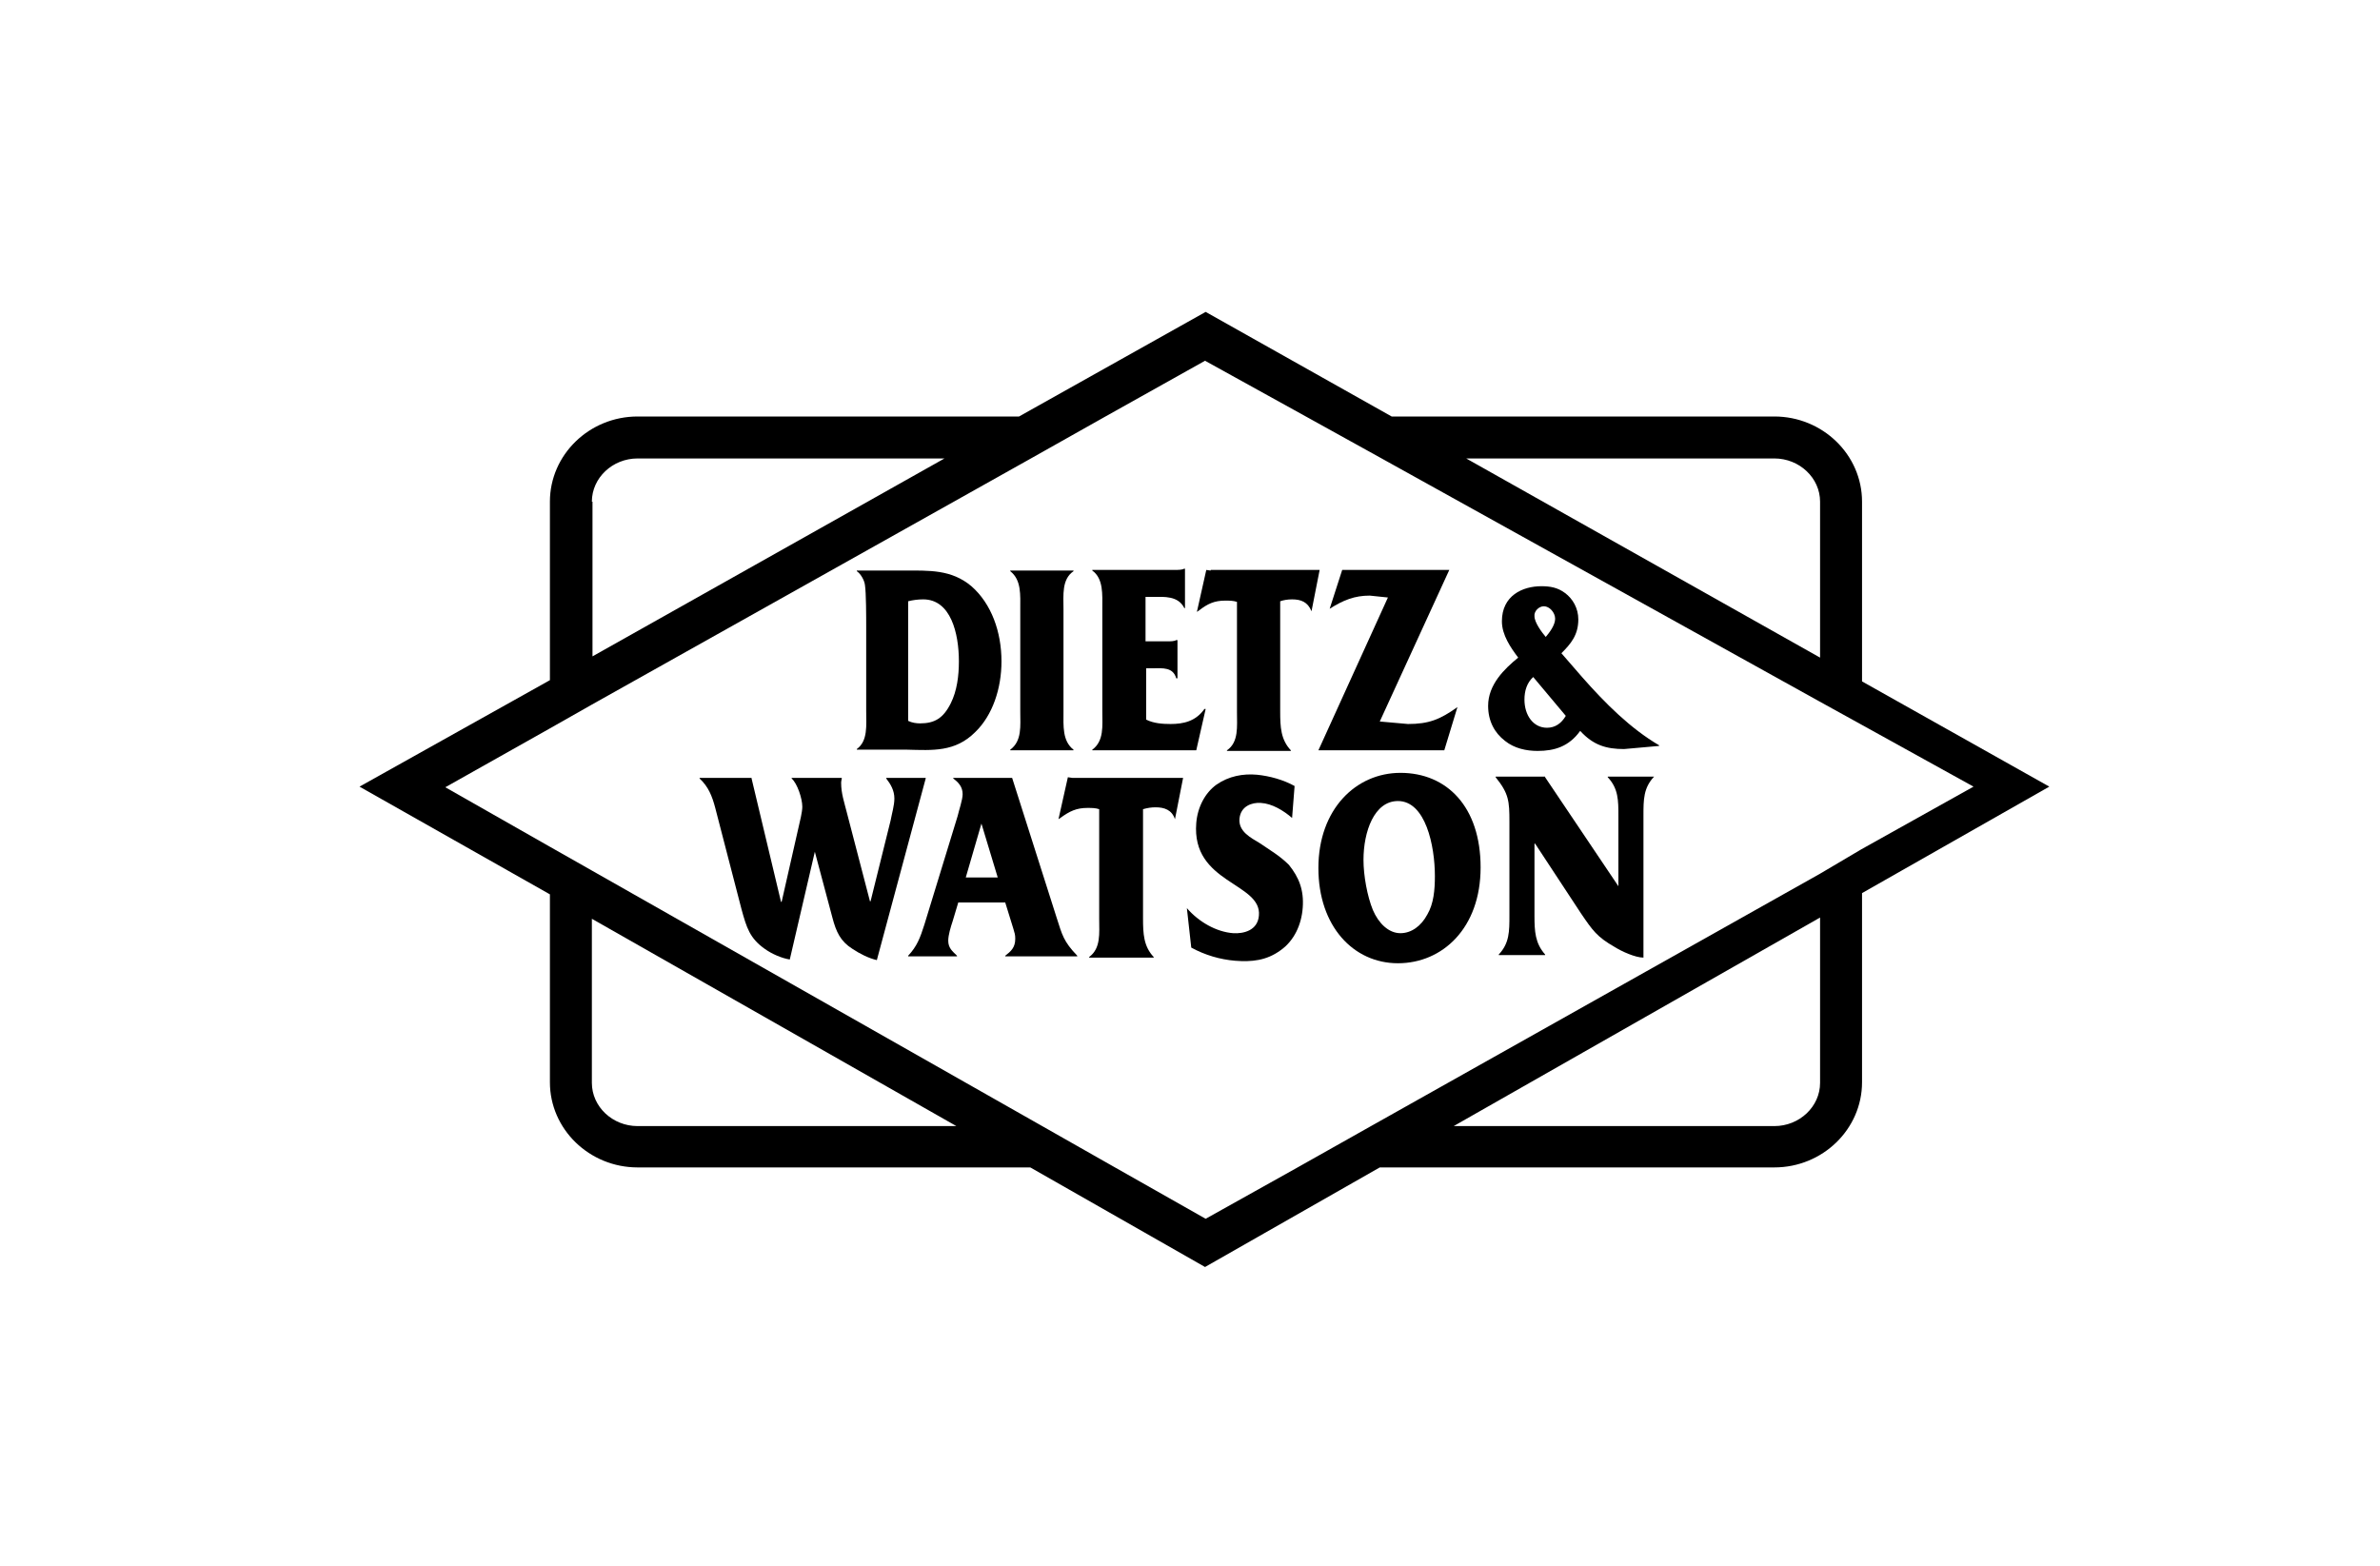 <?xml version="1.0" encoding="utf-8"?>
<!-- Generator: Adobe Illustrator 22.0.1, SVG Export Plug-In . SVG Version: 6.00 Build 0)  -->
<svg version="1.1" id="Layer_1" xmlns="http://www.w3.org/2000/svg" xmlns:xlink="http://www.w3.org/1999/xlink" x="0px" y="0px"
	 viewBox="0 0 380 250" style="enable-background:new 0 0 380 250;" xml:space="preserve">
<style type="text/css">
	.st0{stroke:#FFFFFF;stroke-width:4.567;stroke-miterlimit:10;}
	.st1{clip-path:url(#SVGID_2_);}
</style>
<g>
	<path d="M297.3,108.8V80.1c0-7.5-6.3-13.6-14-13.6h-61.1l-29.7-16.7l-29.8,16.7h-60.9c-7.7,0-14,6.1-14,13.6v28.5l-30.4,17
		l30.4,17.2v30c0,7.5,6.3,13.6,14,13.6h62.7l27.9,15.9l27.9-15.9h63c7.7,0,14-6.1,14-13.6v-30.2l29.9-17L297.3,108.8z M283.3,73.2
		c4,0,7.3,3.1,7.3,6.9V105l-56.5-31.8H283.3z M94.5,80.1c0-3.8,3.3-6.9,7.3-6.9h49l-56.2,31.6V80.1z M101.8,179.8
		c-4,0-7.3-3.1-7.3-6.9v-26.2l58.2,33.1H101.8z M290.6,172.9c0,3.8-3.3,6.9-7.3,6.9h-51.2l58.5-33.3V172.9z M290.6,139.5l-71.7,40.3
		l-11.9,6.7l-14.5,8.1l-14.3-8.1l-11.8-6.7L94.5,139l-6.7-3.8l-16.7-9.5l16.7-9.4l6.7-3.8l70.1-39.3l11.9-6.7l15.9-8.9l16.1,8.9
		l12.1,6.7l69.9,38.8l6.7,3.7l17.9,9.9l-17.9,10L290.6,139.5z"/>
	<path d="M147.9,124.2h-6.4v0.1c0.7,0.9,1.3,1.9,1.3,3.2c0,1.1-0.4,2.4-0.6,3.5l-3.2,12.9h-0.1l-3.7-14.2c-0.4-1.6-0.9-3-0.9-4.7
		c0-0.3,0.1-0.6,0.1-0.7v-0.1h-8v0.1c0.9,0.8,1.7,3.2,1.7,4.5c0,0.9-0.4,2.4-0.6,3.3l-2.7,11.9h-0.1l-4.7-19.7v-0.1h-8.3v0.1
		c1.4,1.3,2,2.8,2.5,4.7l4.2,16.2c0.8,2.9,1.3,4.6,3.7,6.3c1.1,0.8,2.7,1.5,4,1.7l4-17.2l2.8,10.5c0.6,2.3,1.3,3.8,3.2,5
		c1.2,0.8,2.6,1.5,3.9,1.8l7.8-29V124.2z"/>
	<path d="M161.6,124.2h-9.4v0.1c0.8,0.6,1.5,1.3,1.5,2.5c0,0.9-0.6,2.6-0.8,3.5l-5.3,17.3c-0.7,2.2-1.2,3.5-2.6,5v0.1h7.8v-0.1
		c-0.7-0.7-1.4-1.2-1.4-2.4c0-0.9,0.4-2.2,0.7-3.1l0.9-3h7.5l1.3,4.2c0.2,0.7,0.3,0.9,0.3,1.6c0,1.4-0.7,2-1.6,2.7v0.1h11.5v0v-0.1
		c-2.2-2.3-2.4-3.3-3.3-6.1L161.6,124.2z M154.2,140.1l2.5-8.6h0l2.6,8.6H154.2z"/>
	<path d="M170.5,124.1l-1.5,6.7l0.3-0.2c1.5-1.1,2.6-1.6,4.3-1.6c0.7,0,1.3,0,1.9,0.2v17.5c0,2.3,0.3,4.7-1.6,6.1v0.1h10.3v-0.1
		c-1.6-1.7-1.7-3.7-1.7-6.2v-17.4c0.7-0.2,1.3-0.3,2-0.3c1.4,0,2.6,0.4,3.1,1.9l1.3-6.6h-17.7L170.5,124.1z"/>
	<path d="M201.1,134.6c-1.3-0.8-3.4-1.8-3.2-3.9c0.2-2,2-2.6,3.4-2.5c1.8,0.1,3.6,1.2,5,2.4l0.4-5.1c-1.8-1-4-1.6-6-1.8
		c-2.2-0.2-4.5,0.2-6.5,1.6c-1.8,1.3-3,3.6-3.2,6.1c-0.8,9.7,10.5,9.5,10,14.8c-0.2,2.4-2.5,2.9-4.1,2.8c-2.7-0.2-5.5-1.8-7.4-4
		l0.7,6.3c2.2,1.2,4.6,1.9,7,2.1c2.6,0.2,5,0,7.3-1.7c2.1-1.5,3.3-4,3.5-6.8c0.2-2.8-0.6-4.8-2.2-6.8
		C204.3,136.6,202.7,135.7,201.1,134.6z"/>
	<path d="M223.6,123.4c-7.1,0-13.1,5.8-13.1,15.2c0,9.3,5.6,15.2,12.7,15.2c7.1,0,13.2-5.6,13.2-15.3
		C236.4,128.8,231,123.4,223.6,123.4z M227.9,146c-1,1.9-2.6,3-4.3,3c-1.9,0-3.5-1.6-4.4-3.7c-0.9-2.2-1.5-5.5-1.5-8
		c0-4.5,1.7-9.4,5.5-9.4c4.4,0,5.9,7.1,5.9,12C229.1,142.1,228.9,144.3,227.9,146z"/>
	<path d="M256.7,124.1c1.7,1.8,1.7,3.7,1.7,6.2v11.2l-11.7-17.4V124h-7.9v0.1c2.1,2.6,2.2,3.8,2.2,7.1v15c0,2.5,0,4.4-1.7,6.2v0.1
		h7.4v-0.1c-1.6-1.8-1.7-3.7-1.7-6.2v-11.5h0.1l7.3,11.1c1.9,2.8,2.6,3.8,5.4,5.4c1.1,0.7,3.3,1.7,4.6,1.7v-22.7
		c0-2.5,0-4.4,1.7-6.2V124h-7.4V124.1z"/>
	<path d="M155.7,116.9c2.8-2.7,4.2-7,4.2-11.3c0-4.7-1.6-9.2-4.8-12c-3.2-2.7-6.8-2.5-10.7-2.5h-7.6v0.1c0.6,0.4,1.2,1.4,1.3,2.2
		c0.2,1.3,0.2,5.2,0.2,6.7v13.4c0,2.3,0.3,4.8-1.5,6.1v0.1h8C148.9,119.8,152.5,120.1,155.7,116.9z M145,96c0.8-0.2,1.6-0.3,2.4-0.3
		c4.4,0,5.7,5.4,5.7,9.9c0,2.3-0.3,4.7-1.3,6.7c-1.2,2.4-2.6,3.2-4.9,3.2c-0.6,0-1.3-0.1-1.9-0.4V96z"/>
	<path d="M171.4,119.7c-1.8-1.4-1.6-3.8-1.6-6.1V97.3c0-2.3-0.3-4.8,1.6-6.1v-0.1h-10.1v0.1c1.8,1.4,1.6,3.8,1.6,6.1v16.3
		c0,2.3,0.3,4.7-1.6,6.1v0.1h10.1V119.7z"/>
	<path d="M192.5,113.2h-0.2c-1.4,2-3.4,2.4-5.4,2.4c-1.3,0-2.7-0.1-3.9-0.7v-8.2h1.2c1.4,0,3.1-0.2,3.6,1.6h0.2v-6.1h-0.2
		c-0.3,0.2-0.9,0.2-1.4,0.2h-3.5v-7.1h1.2c1.8,0,4-0.2,5,1.8h0.1v-6.3h-0.1c-0.4,0.2-1,0.2-1.6,0.2h-13.1v0.1
		c1.8,1.3,1.6,3.8,1.6,6.1v16.4c0,2.3,0.3,4.7-1.6,6.1v0.1H191L192.5,113.2z"/>
	<path d="M193.3,91.1l-0.7-0.1l-1.5,6.7l0.3-0.2c1.4-1.1,2.5-1.6,4.2-1.6c0.7,0,1.3,0,1.9,0.2v17.6c0,2.3,0.3,4.8-1.6,6.1v0.1h10.2
		v-0.1c-1.6-1.7-1.7-3.7-1.7-6.2V96c0.6-0.2,1.2-0.3,1.9-0.3c1.4,0,2.5,0.4,3.1,1.9l1.3-6.6H193.3z"/>
	<path d="M221.6,95.4l-11.1,24.4h20.1l2.1-6.9c-2.8,2-4.6,2.7-7.9,2.7l-4.5-0.4l11.1-24.2h-17.1l-2,6.2c2.2-1.4,4-2.1,6.4-2.1
		L221.6,95.4z"/>
	<path d="M252.6,108.1l-3.3-3.8c1.5-1.5,2.7-2.9,2.7-5.4c0-1.8-0.9-3.3-2.1-4.2c-1.2-0.9-2.4-1.1-3.8-1.1c-3,0-6.3,1.5-6.3,5.6
		c0,2.2,1.4,4.2,2.6,5.8c-2.2,1.8-4.8,4.3-4.8,7.7c0,2.4,1,4.3,2.7,5.6c1.5,1.2,3.4,1.6,5.2,1.6c2.7,0,5-0.7,6.8-3.2
		c2.1,2.3,4.2,2.9,7,2.9l5.6-0.5V119C260.3,116.3,256.3,112.3,252.6,108.1z M246.5,96.8c0.9,0,1.8,1,1.8,2c0,1-0.9,2.2-1.5,2.9
		c-0.6-0.7-1.8-2.3-1.8-3.3C244.9,97.6,245.7,96.8,246.5,96.8z M247,116.2c-2.2,0-3.6-2-3.6-4.5c0-1.4,0.4-2.7,1.4-3.6l5.2,6.2
		C249.3,115.5,248.3,116.2,247,116.2z"/>
</g>
</svg>
